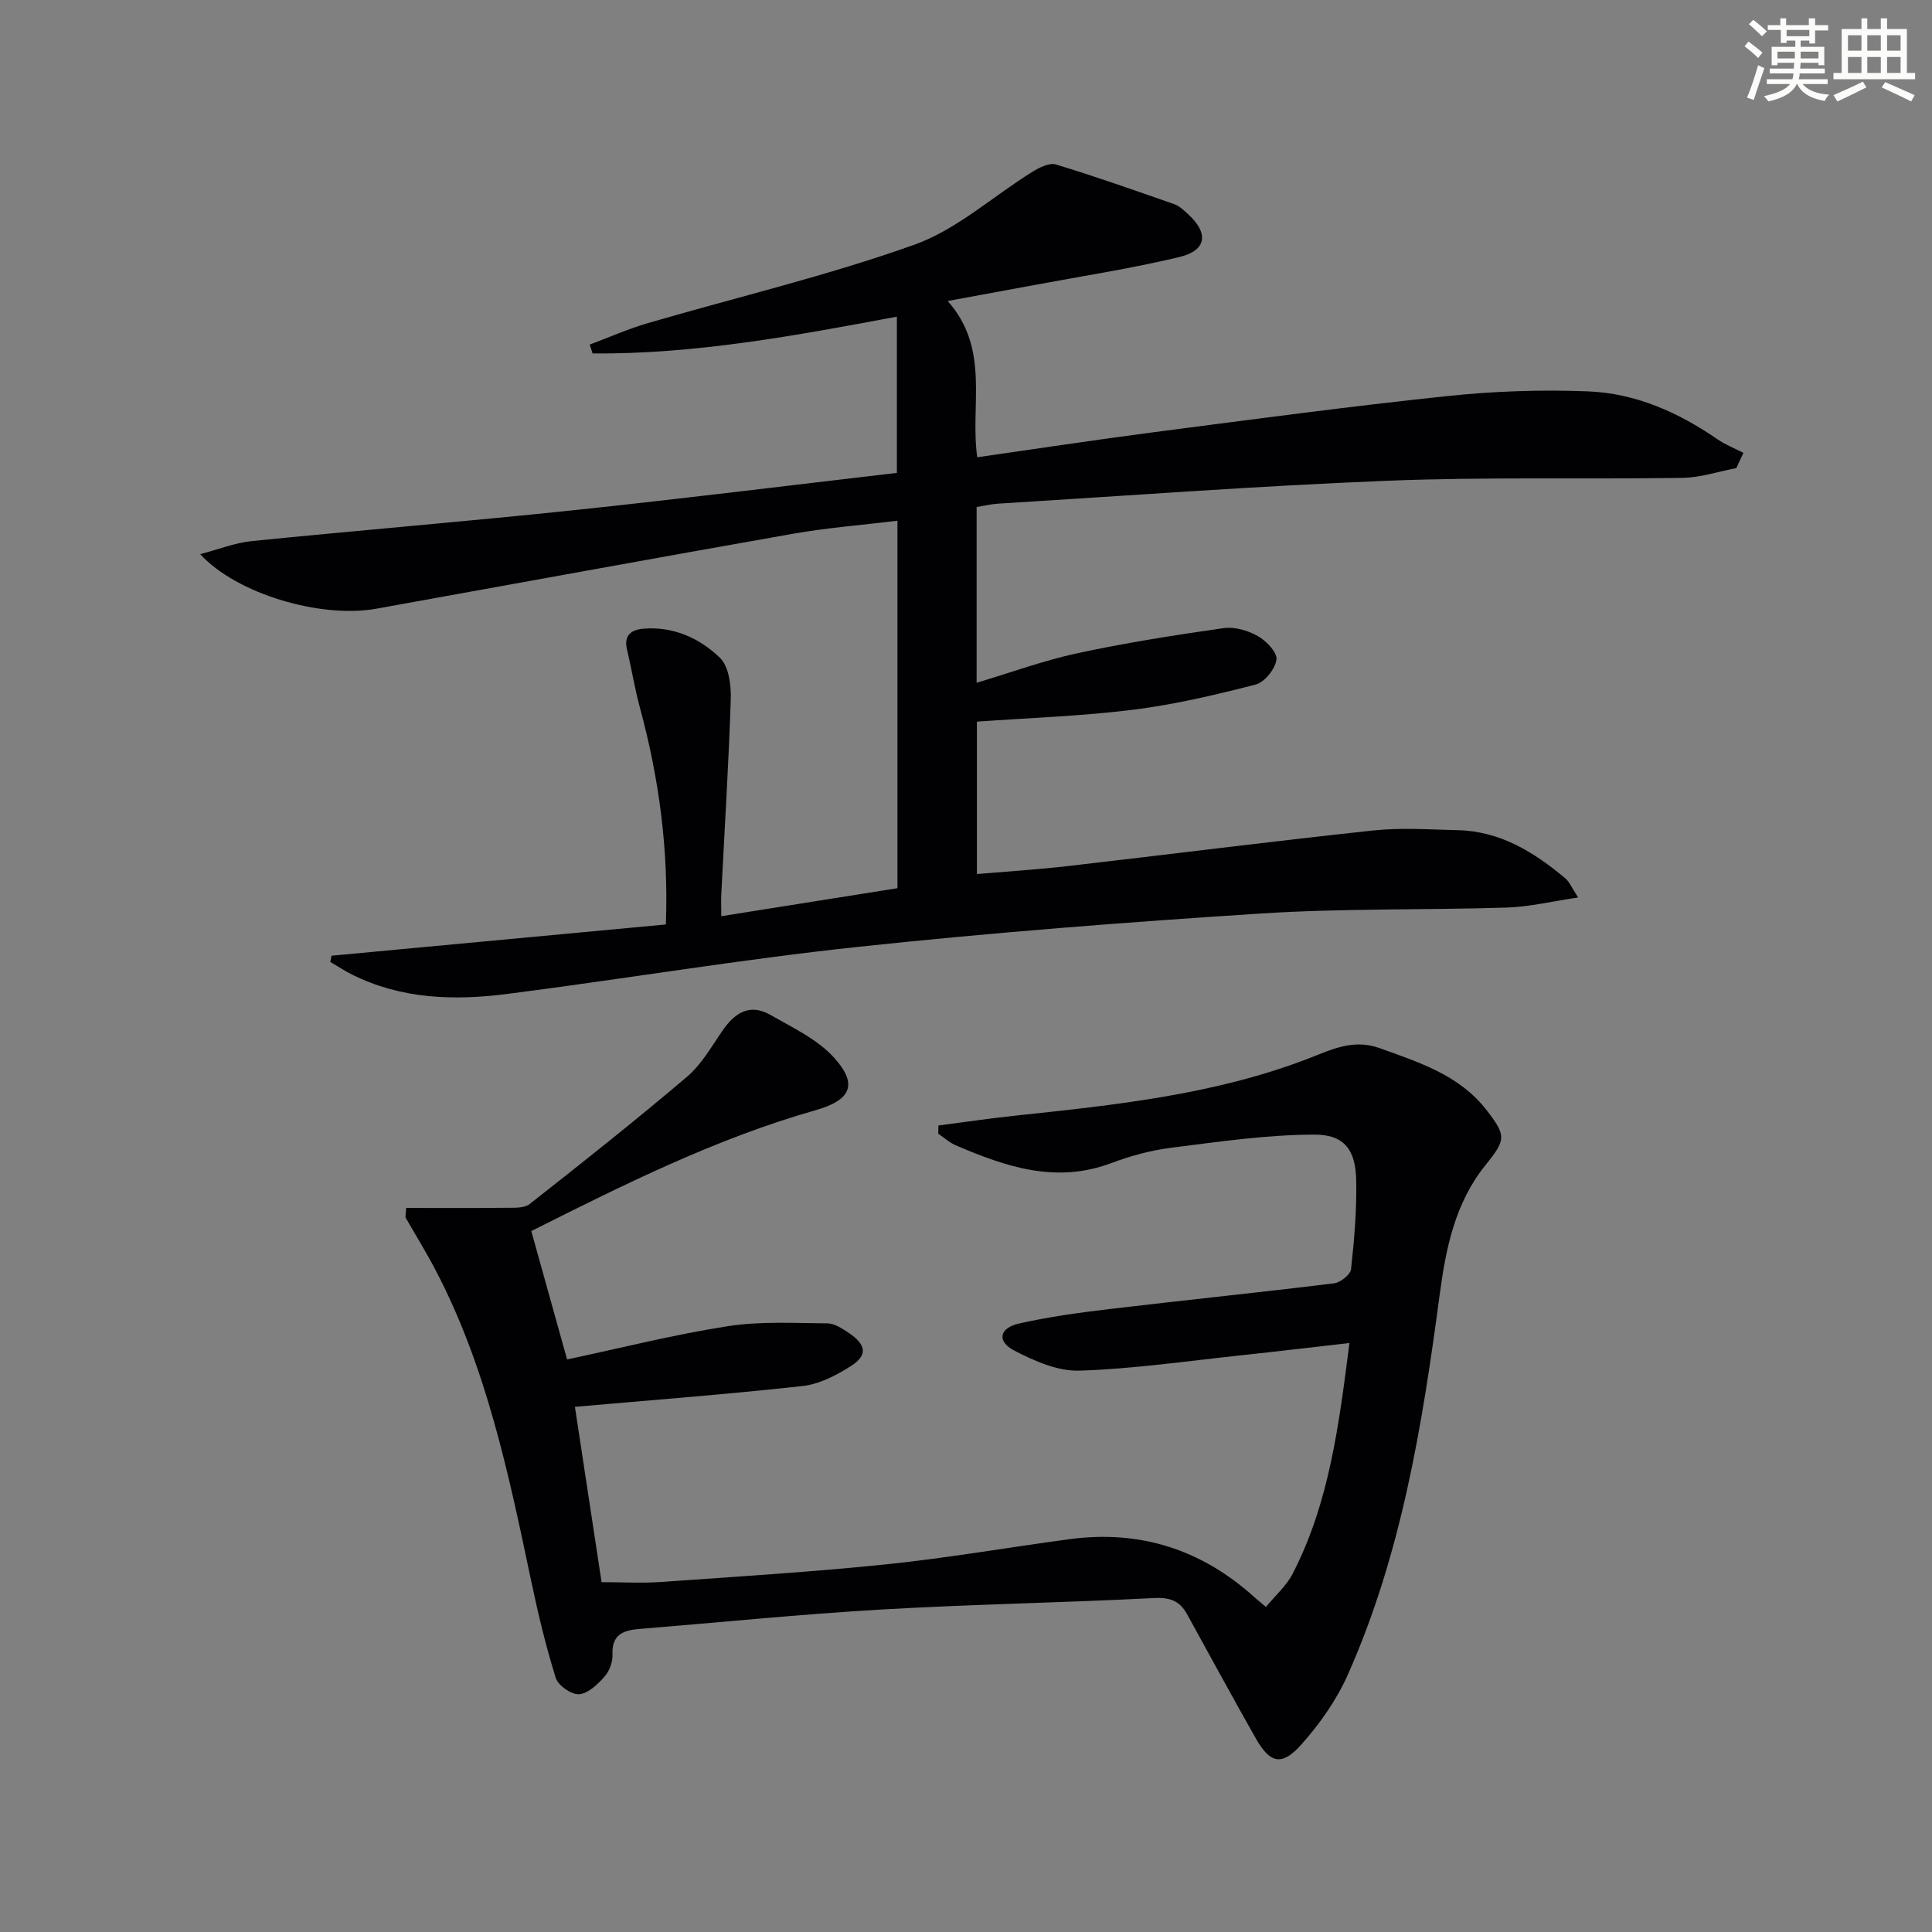 <svg enable-background="new 0 0 400 400" viewBox="0 0 400 400" xmlns="http://www.w3.org/2000/svg"><rect x="0" y="0" width="400" height="400" fill="#808080" stroke="none"/><path d="m202.2 104.97v36.39c7.04-2.1 13.81-4.59 20.79-6.1 10.02-2.16 20.17-3.76 30.32-5.21 2.28-.33 5.05.48 7.11 1.64 1.76.99 4.06 3.4 3.86 4.88-.27 1.94-2.46 4.68-4.32 5.16-8.34 2.15-16.8 4.14-25.34 5.21-10.63 1.32-21.37 1.68-32.36 2.47v31.55c6.33-.54 12.55-.93 18.74-1.64 21.12-2.43 42.2-5.12 63.34-7.38 5.76-.62 11.64-.19 17.46-.06 8.8.19 15.82 4.55 22.3 9.99.82.69 1.25 1.83 2.64 3.94-5.47.81-10.09 1.94-14.75 2.09-16.97.54-33.99.14-50.91 1.23-27.85 1.79-55.71 3.95-83.46 6.91-24.26 2.59-48.36 6.64-72.57 9.74-10.98 1.41-21.93 1.11-32.17-4.01-1.55-.78-3.01-1.74-4.5-2.62.08-.43.17-.85.26-1.28 22.99-2.15 45.98-4.3 69.22-6.47.58-15.66-1.44-30.37-5.37-44.88-1.08-3.99-1.74-8.1-2.69-12.13-.7-2.97 1.05-4.03 3.43-4.23 6.18-.5 11.61 1.96 15.81 6.01 1.83 1.76 2.35 5.62 2.26 8.49-.43 13.46-1.28 26.91-1.96 40.36-.07 1.3-.01 2.61-.01 4.67 12.36-1.96 24.35-3.87 36.48-5.8 0-25.35 0-50.29 0-76.08-7.34.9-14.55 1.45-21.64 2.7-28.76 5.06-57.48 10.34-86.22 15.51-11.53 2.07-28.94-3.03-36.5-11.29 3.9-1.02 7.22-2.35 10.63-2.7 22.16-2.23 44.37-4.05 66.52-6.38 22.29-2.34 44.53-5.12 67.09-7.74 0-10.82 0-21.4 0-32.35-20.95 3.92-41.76 7.79-63 7.62-.2-.61-.4-1.23-.59-1.84 3.97-1.48 7.87-3.22 11.93-4.41 18.45-5.39 37.23-9.82 55.29-16.27 8.8-3.14 16.25-10.02 24.4-15.07 1.44-.89 3.52-1.95 4.89-1.54 8.23 2.5 16.35 5.37 24.48 8.21 1.05.37 1.98 1.24 2.83 2.02 4.4 4.02 3.95 7.57-1.79 8.95-9.97 2.38-20.15 3.94-30.24 5.83-5.63 1.05-11.27 2.08-17.68 3.26 8.88 10.02 4.58 21.59 6.12 32.35 12.22-1.74 24.31-3.59 36.43-5.17 20.25-2.63 40.5-5.35 60.81-7.49 9.68-1.02 19.51-1.37 29.24-.98 9.8.39 18.68 4.33 26.78 9.92 1.65 1.14 3.57 1.88 5.37 2.81-.49 1.05-.99 2.11-1.48 3.16-3.71.7-7.42 1.96-11.14 2.02-20.32.31-40.67-.22-60.97.59-26.9 1.07-53.77 3.09-80.65 4.74-1.48.09-2.92.45-4.52.7z" fill="#010103"/><path d="m84.1 250.09c6.86 0 13.73.05 20.59-.03 1.68-.02 3.81.13 4.97-.78 10.98-8.62 21.92-17.3 32.56-26.33 2.97-2.52 5.03-6.16 7.28-9.45 2.54-3.72 5.65-5.85 9.95-3.4 4.67 2.67 9.88 5.1 13.34 8.99 4.94 5.54 3.26 8.72-3.91 10.76-20.57 5.85-39.59 15.34-58.88 25.03 2.46 8.83 4.85 17.4 7.41 26.58 11.25-2.39 22.16-5.16 33.23-6.88 6.76-1.06 13.77-.64 20.67-.59 1.5.01 3.12 1.1 4.47 2.01 3.61 2.45 3.88 4.62.34 6.86-3 1.9-6.5 3.72-9.94 4.1-15.49 1.71-31.03 2.89-47.15 4.31 1.75 11.5 3.61 23.72 5.52 36.3 4.16 0 8.25.24 12.31-.04 15.58-1.1 31.18-2.06 46.72-3.66 12.69-1.31 25.28-3.52 37.93-5.21 14.54-1.94 27.24 2.15 38.12 11.95.61.55 1.25 1.06 2.47 2.09 1.94-2.36 4.25-4.38 5.55-6.91 7.58-14.74 9.57-30.85 11.74-47.73-7.87.89-15.05 1.75-22.25 2.52-11.2 1.19-22.39 2.83-33.63 3.2-4.48.15-9.36-2-13.5-4.15-3.68-1.92-3.15-4.68 1.01-5.62 6.13-1.38 12.4-2.24 18.64-2.98 15.5-1.84 31.04-3.43 46.53-5.33 1.33-.16 3.4-1.81 3.53-2.94.67-6.1 1.19-12.26 1.07-18.39-.12-6.25-2.42-9.48-8.65-9.46-9.87.02-19.75 1.47-29.58 2.71-4.24.53-8.49 1.68-12.5 3.19-11.44 4.31-21.84.75-32.19-3.69-1.31-.56-2.41-1.59-3.61-2.4.01-.57.02-1.13.03-1.7 5.41-.7 10.81-1.5 16.23-2.07 20.32-2.16 40.65-4.29 59.95-11.63 4.96-1.88 9.54-4.36 15.22-2.3 8.17 2.96 16.46 5.55 22.08 12.81 4.15 5.35 4.02 6.13-.25 11.44-6.3 7.84-8.18 17.23-9.47 26.91-3.57 26.86-7.89 53.6-19.02 78.6-2.32 5.2-5.78 10.11-9.58 14.38-4.07 4.58-6.5 3.97-9.5-1.33-4.82-8.5-9.48-17.1-14.2-25.66-1.51-2.75-3.56-3.48-6.86-3.31-18.78.97-37.59 1.28-56.35 2.37-16.76.97-33.47 2.67-50.2 4.03-3.28.27-5.71 1.15-5.53 5.28.07 1.54-.64 3.45-1.66 4.6-1.42 1.59-3.4 3.5-5.26 3.63-1.57.12-4.32-1.78-4.81-3.33-2.07-6.6-3.68-13.36-5.11-20.14-4.66-22.12-9.23-44.25-19.88-64.51-1.92-3.66-4.1-7.18-6.15-10.76.05-.64.1-1.29.16-1.94z" fill="#010103"/><g fill="#fbfcfa"><path d="m361.2 9.6.8-1c.9.7 1.9 1.4 2.9 2.3l-.9 1.1c-1-1-2-1.8-2.8-2.4zm.5 10.6c.9-2.1 1.6-4.3 2.3-6.7.4.2.8.4 1.3.6-.7 2.1-1.5 4.3-2.2 6.6zm.4-15.2.9-.9c1 .8 2 1.6 2.8 2.4l-1 1c-.9-.9-1.8-1.7-2.7-2.5zm12.5-1.2h1.2v1.4h2.7v1.1h-2.7v2.7h-1.2v-.6h-1.8v1.3h4.9v3.8h-1.2v-.5h-3.7c0 .4-.1.9-.1 1.2h5.1v1h-5.2c0 .5-.1.9-.2 1.2h6v1h-5.2c1.1 1.3 2.9 2 5.5 2.2-.4.4-.7.8-.9 1.3-2.9-.5-4.8-1.6-5.7-3.5h-.1c-.8 1.7-2.7 2.9-5.9 3.6-.2-.4-.6-.8-.9-1.1 2.8-.6 4.6-1.4 5.4-2.5h-4.8v-1h5.3c.1-.3.2-.7.2-1.2h-4.9v-1h5c0-.4 0-.8.1-1.2h-3.5v.5h-1.2v-3.8h4.9v-1.3h-1.8v.5h-1.2v-2.7h-2.7v-1h2.6v-1.4h1.2v1.4h4.7v-1.4zm-6.6 8.3h3.6c0-.4 0-.9 0-1.4h-3.6zm1.9-4.6h4.7v-1.3h-4.7zm6.6 3.2h-3.7v1.4h3.7z"/><path d="m385.3 3.8h1.3v2.2h2.8v-2.2h1.3v2.2h4.1v9.1h1.7v1.3h-16.9v-1.3h1.7v-9.1h4.1v-2.2zm.4 13.1.7 1.2c-1.8.9-3.8 1.9-6 2.9-.2-.4-.5-.8-.8-1.3 2.3-1 4.3-1.9 6.1-2.8zm-3.1-6.4h2.8v-3.2h-2.8zm0 4.6h2.8v-3.3h-2.8zm4-4.6h2.8v-3.2h-2.8zm0 4.6h2.8v-3.3h-2.8zm3.7 1.9c2.1.9 4.1 1.8 6.1 2.7l-.7 1.3c-2.2-1.1-4.2-2-6.1-2.9zm3.2-9.7h-2.8v3.2h2.8zm-2.8 7.8h2.8v-3.3h-2.8z"/></g></svg>